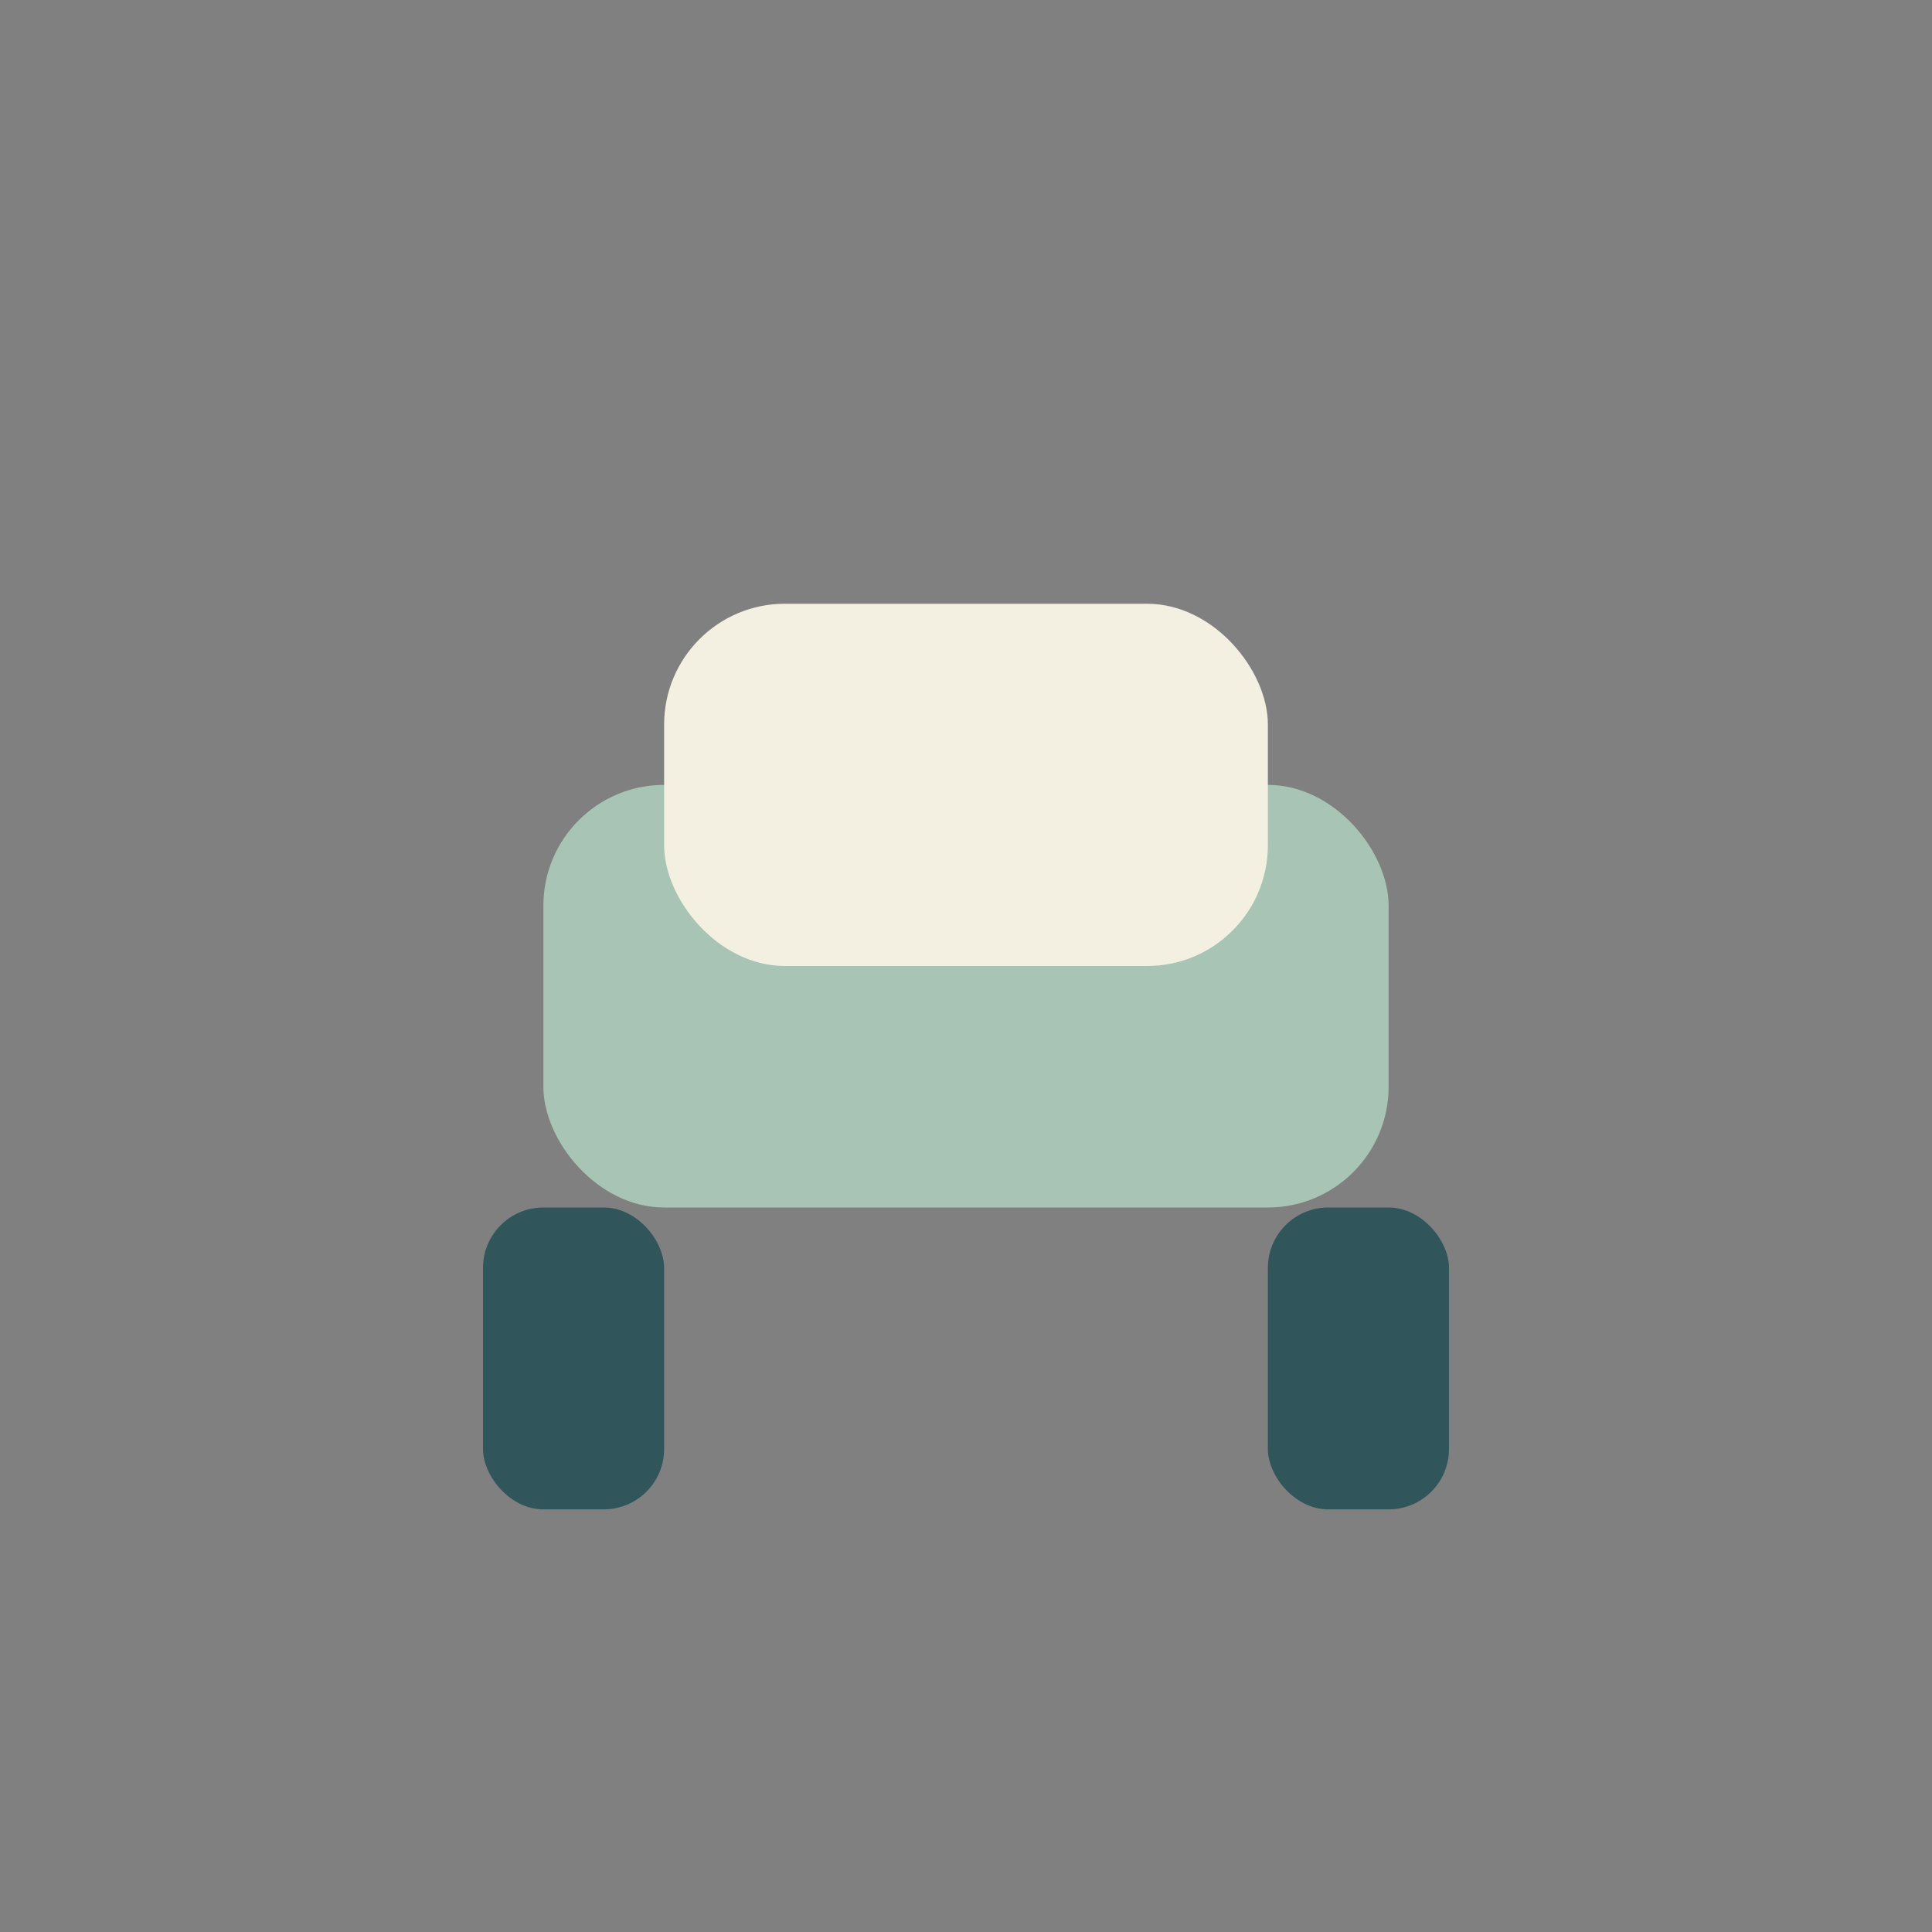 <?xml version="1.0" encoding="UTF-8"?>
<svg xmlns="http://www.w3.org/2000/svg" width="32" height="32" viewBox="0 0 32 32"><rect x="0" y="0" width="32" height="32" fill="#808080" stroke="none"/><rect x="9" y="13" width="14" height="7" rx="2" fill="#A7C4B5"/><rect x="11" y="10" width="10" height="6" rx="2" fill="#F3EFE1"/><rect x="8" y="20" width="3" height="5" rx="1" fill="#30565C"/><rect x="21" y="20" width="3" height="5" rx="1" fill="#30565C"/></svg>
